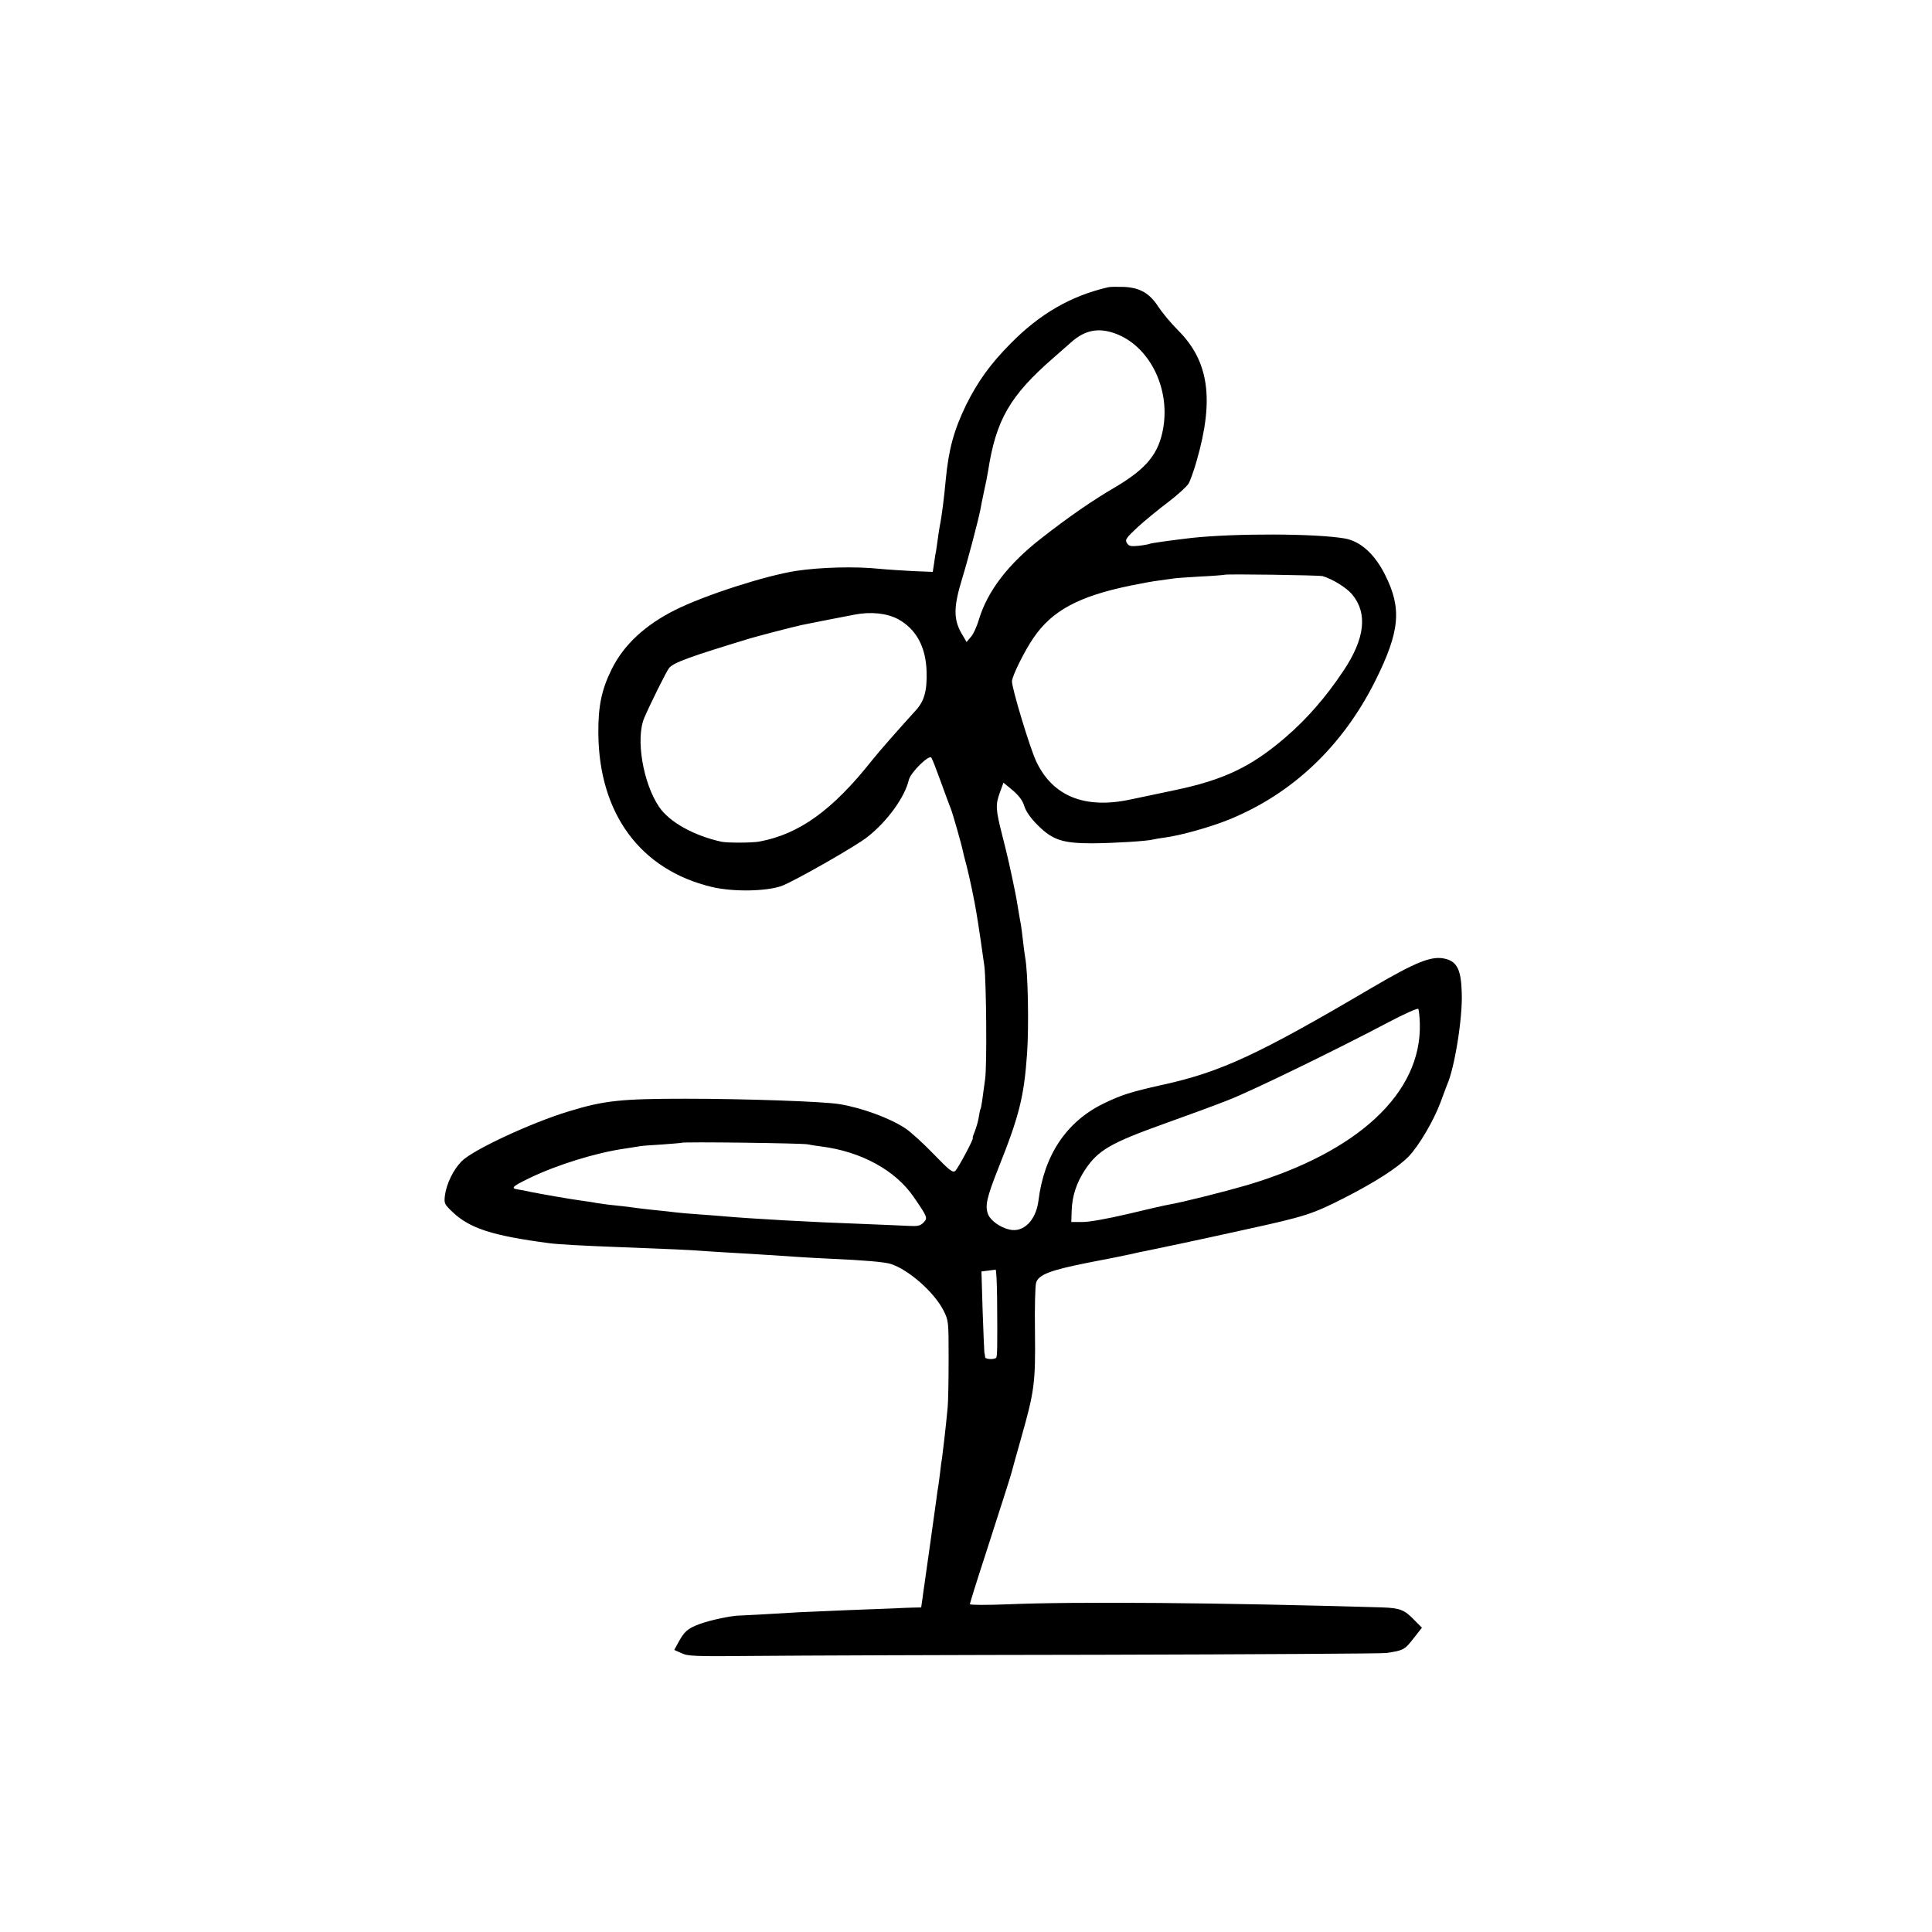 <?xml version="1.0" standalone="no"?>
<!DOCTYPE svg PUBLIC "-//W3C//DTD SVG 20010904//EN"
 "http://www.w3.org/TR/2001/REC-SVG-20010904/DTD/svg10.dtd">
<svg version="1.0" xmlns="http://www.w3.org/2000/svg"
 width="1000pt" height="1000pt" viewBox="0 0 1000 1000"
 preserveAspectRatio="xMidYMid meet">
<g transform="translate(0,1000) scale(0.1,-0.1)"
fill="#000000" stroke="none">
<path d="M5735 8513 c-191 -44 -353 -137 -505 -292 -104 -105 -168 -194 -229
-316 -64 -132 -91 -231 -106 -390 -8 -87 -20 -186 -31 -239 -2 -11 -7 -41 -10
-66 -3 -25 -8 -52 -9 -62 -2 -9 -7 -37 -10 -62 l-7 -46 -102 4 c-55 3 -135 8
-176 12 -124 13 -304 8 -430 -11 -160 -25 -473 -126 -625 -202 -156 -78 -267
-181 -329 -307 -52 -105 -70 -190 -69 -331 3 -417 218 -708 588 -796 110 -26
279 -23 360 5 63 23 385 206 445 254 104 82 193 206 214 295 9 39 106 134 117
115 5 -7 27 -65 50 -128 23 -63 45 -124 50 -135 9 -21 57 -189 63 -221 2 -10
11 -46 20 -79 15 -59 41 -182 50 -240 10 -57 35 -230 41 -275 10 -83 14 -514
4 -585 -14 -107 -20 -149 -24 -155 -2 -3 -6 -22 -9 -43 -3 -21 -13 -53 -20
-72 -8 -19 -13 -35 -11 -35 8 0 -76 -158 -91 -171 -13 -10 -30 3 -112 88 -53
55 -119 115 -145 132 -79 53 -225 107 -342 126 -81 14 -497 28 -795 28 -334 0
-422 -9 -605 -65 -195 -59 -496 -199 -555 -258 -43 -43 -79 -117 -87 -177 -5
-42 -3 -46 39 -86 89 -85 206 -123 503 -162 46 -6 173 -13 360 -20 238 -9 379
-15 435 -20 30 -2 102 -7 160 -10 58 -3 132 -8 165 -10 99 -7 256 -17 330 -20
181 -8 283 -17 315 -27 92 -29 225 -146 273 -240 27 -54 27 -55 27 -254 0
-109 -2 -221 -5 -249 -8 -89 -26 -243 -29 -262 -2 -10 -7 -43 -10 -74 -4 -31
-8 -65 -10 -75 -2 -11 -7 -41 -10 -69 -7 -53 -55 -393 -61 -435 -2 -14 -7 -46
-10 -72 l-7 -48 -47 -1 c-25 -1 -68 -2 -96 -4 -27 -1 -133 -5 -235 -9 -102 -4
-217 -9 -255 -11 -149 -9 -291 -17 -305 -17 -42 0 -152 -23 -209 -44 -64 -24
-79 -38 -113 -101 l-18 -33 38 -17 c33 -16 71 -17 387 -14 193 2 996 5 1785 6
789 2 1453 6 1475 9 88 13 96 17 140 74 l45 57 -38 38 c-52 55 -76 64 -167 67
-840 25 -1593 31 -1942 16 -106 -4 -193 -4 -193 1 0 4 36 121 81 258 95 295
129 401 135 424 2 9 24 88 49 176 69 244 75 286 72 550 -2 127 1 242 6 256 13
42 75 65 272 104 99 19 200 39 225 45 25 6 56 13 70 15 36 7 269 56 535 115
287 63 329 76 490 158 161 82 278 157 336 216 53 55 129 184 165 280 14 39 30
80 34 91 39 87 81 347 76 476 -3 118 -24 161 -84 176 -70 18 -150 -14 -382
-150 -588 -346 -781 -436 -1083 -502 -165 -37 -213 -52 -307 -98 -190 -93
-306 -266 -335 -502 -13 -102 -78 -167 -151 -149 -47 11 -95 45 -109 77 -18
44 -9 86 55 247 106 266 130 363 146 585 10 144 5 424 -10 501 -2 11 -7 48
-11 84 -4 36 -9 74 -11 85 -2 11 -9 47 -14 80 -5 33 -12 69 -14 80 -27 133
-42 198 -68 300 -35 137 -36 159 -12 225 l18 49 48 -40 c33 -28 51 -53 60 -82
8 -26 32 -61 68 -97 78 -78 129 -95 285 -95 112 1 281 11 315 20 8 2 35 7 60
10 82 11 236 54 334 94 327 134 585 379 754 716 128 257 139 375 51 550 -54
108 -128 174 -209 188 -152 26 -565 27 -790 3 -95 -11 -214 -27 -220 -31 -4
-2 -29 -7 -56 -10 -41 -4 -51 -2 -61 14 -11 17 -5 26 55 82 37 34 108 92 157
129 50 38 97 81 107 97 9 15 28 69 42 118 92 320 63 517 -98 677 -35 35 -79
88 -99 118 -46 72 -96 101 -180 105 -34 1 -71 1 -82 -2z m34 -238 c177 -62
288 -279 252 -490 -23 -133 -85 -209 -246 -305 -122 -71 -247 -158 -385 -266
-170 -132 -277 -271 -322 -417 -11 -38 -30 -80 -43 -94 l-22 -26 -20 34 c-49
79 -49 144 -3 294 29 94 83 300 94 355 2 14 11 57 19 95 9 39 18 86 21 105 41
267 113 392 341 590 33 29 74 65 91 80 69 61 139 75 223 45z m1077 -1257 c51
-15 124 -60 153 -95 81 -98 66 -229 -46 -396 -90 -135 -188 -248 -301 -345
-176 -151 -318 -219 -572 -272 -74 -16 -177 -37 -228 -48 -236 -51 -404 16
-489 198 -32 68 -127 381 -125 414 1 28 65 157 111 224 96 141 234 216 503
271 53 11 118 23 145 26 26 4 59 8 72 10 14 3 79 7 145 11 67 3 122 8 124 9 6
5 488 -2 508 -7z m-2197 -223 c93 -51 143 -143 147 -270 3 -101 -12 -154 -56
-202 -81 -89 -189 -211 -226 -258 -205 -259 -378 -383 -584 -421 -39 -7 -164
-7 -195 -1 -145 32 -270 102 -323 180 -84 123 -123 355 -77 462 31 72 114 240
128 257 22 28 104 58 417 153 40 12 231 62 270 70 22 5 217 43 275 54 83 16
166 7 224 -24z m2700 -2093 c10 -359 -320 -666 -897 -837 -114 -33 -331 -88
-402 -100 -19 -3 -114 -25 -210 -48 -102 -24 -200 -42 -235 -42 l-60 0 2 60
c3 76 25 143 69 210 68 102 132 139 414 240 118 42 267 97 330 122 118 46 556
259 825 401 83 44 153 75 156 70 3 -5 7 -39 8 -76z m-3169 -625 c14 -3 45 -8
70 -11 207 -26 384 -123 479 -261 72 -105 74 -109 51 -133 -17 -17 -29 -20
-82 -17 -35 2 -139 6 -233 10 -260 9 -579 27 -725 40 -25 2 -83 7 -130 10 -47
3 -98 8 -115 10 -16 2 -57 7 -90 10 -33 3 -73 8 -90 10 -50 7 -125 16 -169 20
-22 3 -51 7 -63 9 -11 3 -43 7 -70 11 -66 9 -208 34 -263 45 -25 6 -55 11 -67
13 -42 6 -34 15 59 60 141 68 344 131 493 152 28 4 59 9 70 11 11 3 65 7 120
10 55 4 102 8 103 9 6 6 626 -2 652 -8z m981 -799 c2 -252 1 -299 -5 -306 -11
-10 -56 -8 -57 3 0 5 -2 17 -4 25 -1 8 -5 106 -9 217 l-6 202 33 4 c17 2 35 5
40 5 4 1 7 -67 8 -150z"/>
</g>
</svg>
